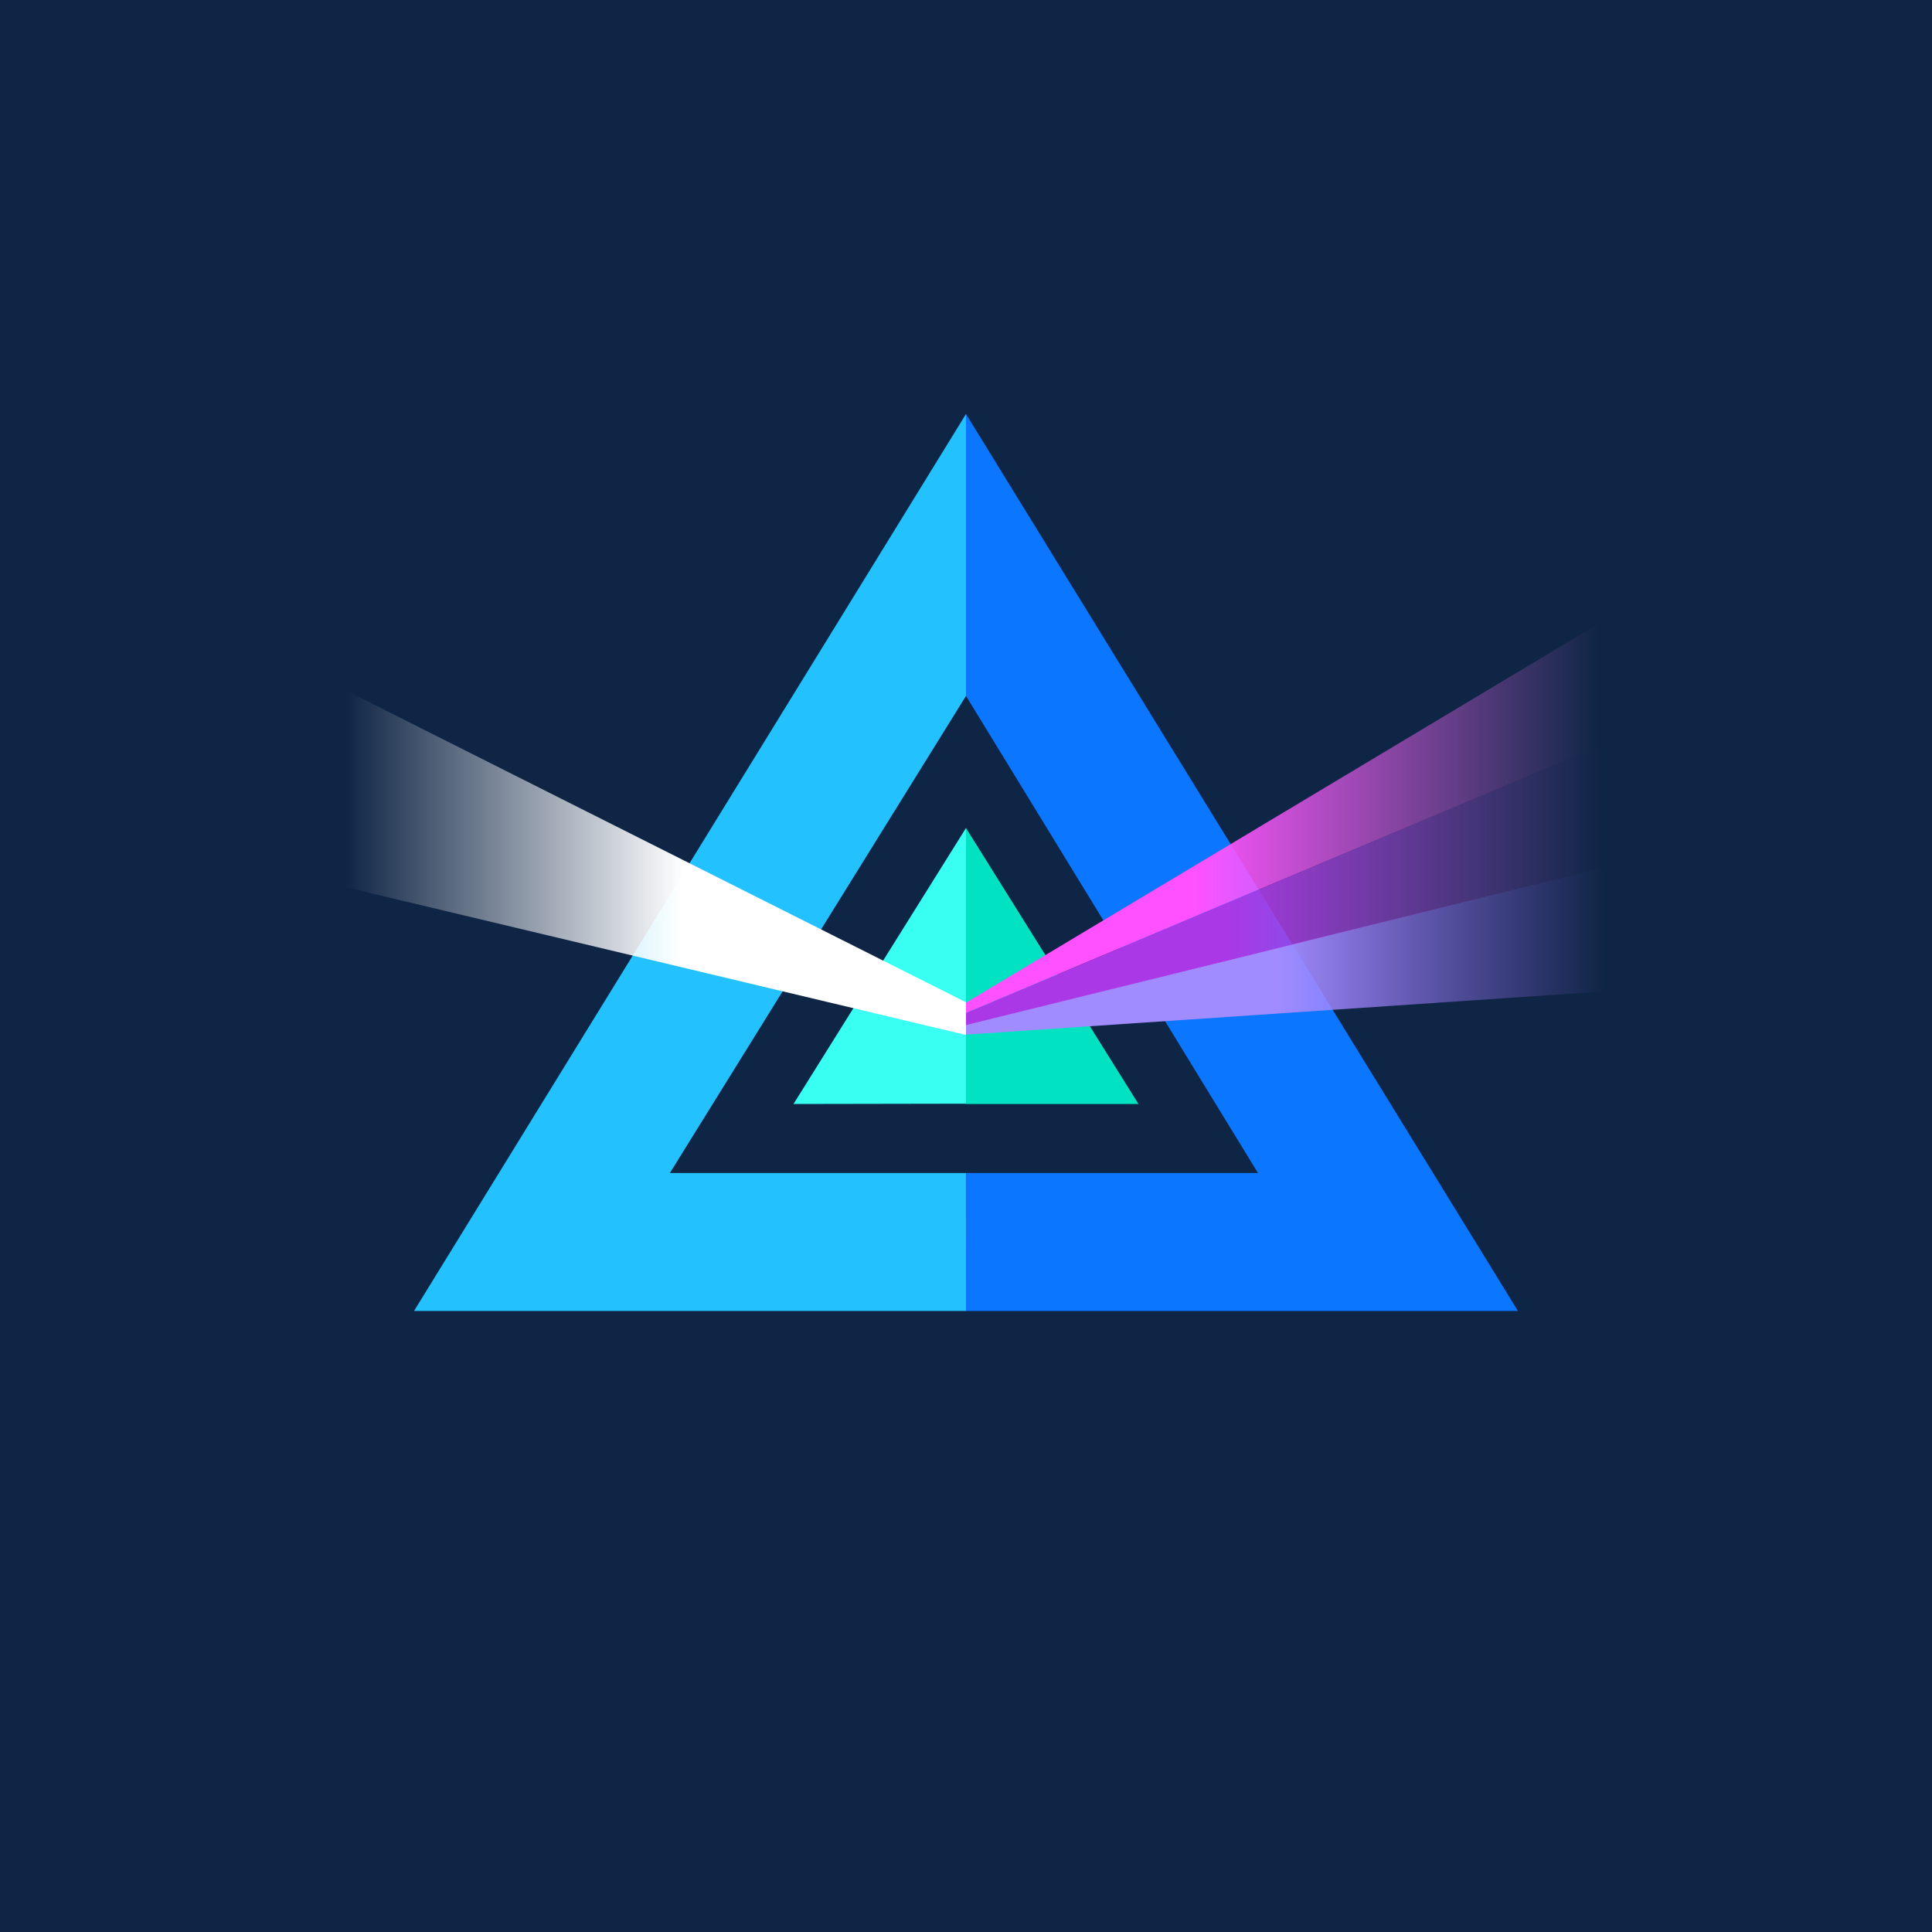 ﻿<?xml version="1.0" standalone="no"?>
<!DOCTYPE svg PUBLIC "-//W3C//DTD SVG 1.1//EN" 
"http://www.w3.org/Graphics/SVG/1.1/DTD/svg11.dtd">
<svg width="56" height="56" xmlns="http://www.w3.org/2000/svg"><path fill="#0F2545" d="M0 0h56v56H0z"/><path d="M28.002 34h8.461L28 20.172V12l16 26H28l.002-4z" fill="#0B76FF"/><path d="M28 34h-8.583L28 20.172V12L12 38h16v-4z" fill="#24C1FF"/><path d="M28 24v7.991L23 32l5-8z" fill="#39FFF2"/><path d="M28 24v8h5l-5-8z" fill="#00E2C2"/><path d="M10 20l18 9.052V30l-18-4.288V20z" fill="url(#paint0_linear)"/><path d="M46.464 18L28 29.063v.3l18.464-7.784V18z" fill="url(#paint1_linear)"/><path d="M46.464 28.74L28 29.989v-.3l18.464-4.53v3.58z" fill="url(#paint2_linear)"/><path d="M46.464 21.58L28 29.361v.35l18.464-4.552v-3.58z" fill="url(#paint3_linear)"/><defs><linearGradient id="paint0_linear" x1="10.005" y1="25.023" x2="19.797" y2="25.023" gradientUnits="userSpaceOnUse"><stop stop-color="#fff" stop-opacity="0"/><stop offset="1" stop-color="#fff"/></linearGradient><linearGradient id="paint1_linear" x1="46.35" y1="23.676" x2="34.532" y2="23.676" gradientUnits="userSpaceOnUse"><stop stop-color="#FD76FD" stop-opacity="0"/><stop offset="1" stop-color="#FF51FF"/></linearGradient><linearGradient id="paint2_linear" x1="46.545" y1="27.58" x2="36.974" y2="27.58" gradientUnits="userSpaceOnUse"><stop stop-color="#9D6EFF" stop-opacity="0"/><stop offset="1" stop-color="#A18CFF"/></linearGradient><linearGradient id="paint3_linear" x1="46.447" y1="25.653" x2="35.509" y2="25.653" gradientUnits="userSpaceOnUse"><stop stop-color="#AE60D6" stop-opacity="0"/><stop offset="1" stop-color="#AB38E6"/></linearGradient></defs></svg>